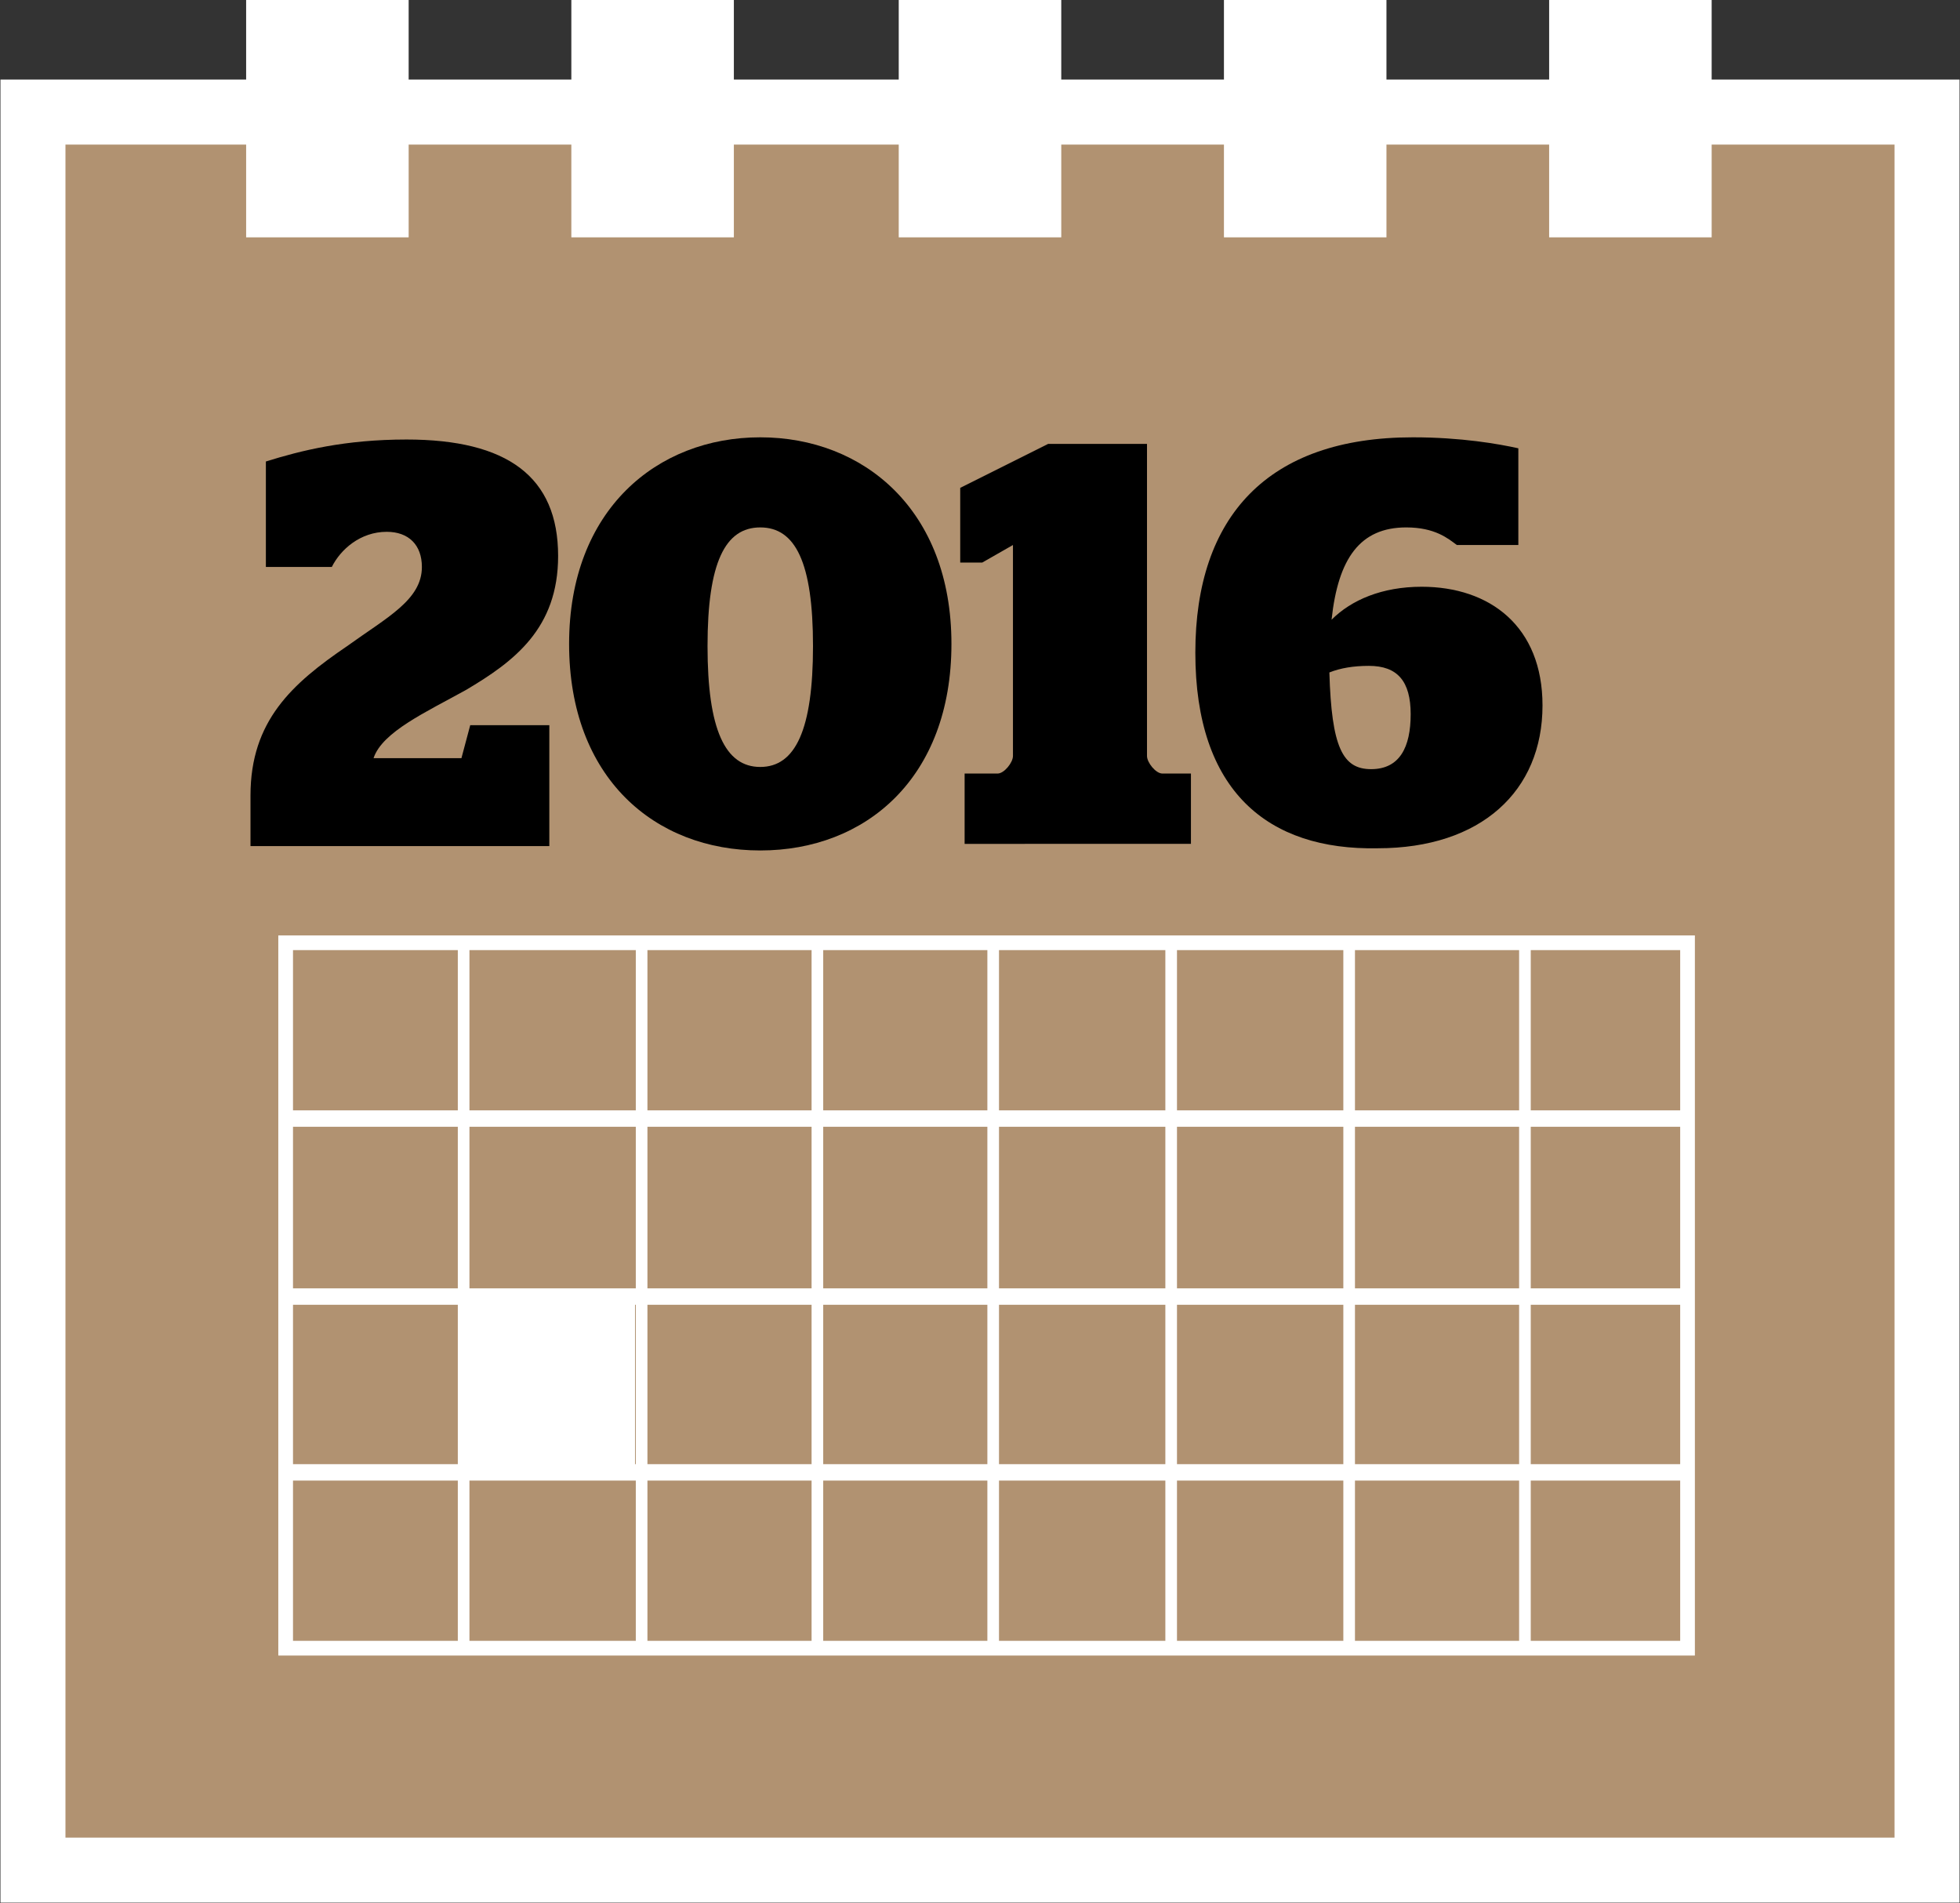 <?xml version="1.0" encoding="utf-8"?>
<!-- Generator: Adobe Illustrator 18.1.1, SVG Export Plug-In . SVG Version: 6.00 Build 0)  -->
<svg version="1.1" id="Layer_1" xmlns="http://www.w3.org/2000/svg" xmlns:xlink="http://www.w3.org/1999/xlink" x="0px" y="0px"
	 viewBox="0 0 89.2 86.6" enable-background="new 0 0 89.2 86.6" xml:space="preserve">
<rect x="0" y="0" width="89.2" height="86.6" fill="#333333" stroke="none"/>
<g>
	<g>
		<rect x="1.5" y="5.1" fill="#B19271" stroke="#FFFFFF" stroke-width="2.958" stroke-miterlimit="10" width="86.2" height="80"/>
		
			<rect x="13" y="42.9" fill="#B19271" stroke="#FFFFFF" stroke-width="0.669" stroke-miterlimit="10" width="63.8" height="32.1"/>
		<line fill="none" stroke="#FFFFFF" stroke-width="0.747" stroke-miterlimit="10" x1="13" y1="50.9" x2="76.8" y2="50.9"/>
		<line fill="none" stroke="#FFFFFF" stroke-width="0.747" stroke-miterlimit="10" x1="13" y1="59" x2="76.8" y2="59"/>
		<line fill="none" stroke="#FFFFFF" stroke-width="0.747" stroke-miterlimit="10" x1="13" y1="67" x2="76.8" y2="67"/>
		<g>
			<g>
				<line fill="none" stroke="#FFFFFF" stroke-width="0.529" stroke-miterlimit="10" x1="21.1" y1="75" x2="21.1" y2="42.9"/>
				<line fill="none" stroke="#FFFFFF" stroke-width="0.529" stroke-miterlimit="10" x1="29.2" y1="75" x2="29.2" y2="42.9"/>
				<line fill="none" stroke="#FFFFFF" stroke-width="0.529" stroke-miterlimit="10" x1="37.2" y1="75" x2="37.2" y2="42.9"/>
				<line fill="none" stroke="#FFFFFF" stroke-width="0.529" stroke-miterlimit="10" x1="45.2" y1="75" x2="45.2" y2="42.9"/>
			</g>
			<g>
				<line fill="none" stroke="#FFFFFF" stroke-width="0.529" stroke-miterlimit="10" x1="53.3" y1="75" x2="53.3" y2="42.9"/>
				<line fill="none" stroke="#FFFFFF" stroke-width="0.529" stroke-miterlimit="10" x1="61.4" y1="75" x2="61.4" y2="42.9"/>
				<line fill="none" stroke="#FFFFFF" stroke-width="0.529" stroke-miterlimit="10" x1="69.4" y1="75" x2="69.4" y2="42.9"/>
			</g>
		</g>
		<line fill="none" stroke="#FFFFFF" stroke-width="7.396" stroke-miterlimit="10" x1="14.9" y1="0" x2="14.9" y2="10.8"/>
		<line fill="none" stroke="#FFFFFF" stroke-width="7.396" stroke-miterlimit="10" x1="29.7" y1="0" x2="29.7" y2="10.8"/>
		<line fill="none" stroke="#FFFFFF" stroke-width="7.396" stroke-miterlimit="10" x1="44.6" y1="0" x2="44.6" y2="10.8"/>
		<line fill="none" stroke="#FFFFFF" stroke-width="7.396" stroke-miterlimit="10" x1="59.4" y1="0" x2="59.4" y2="10.8"/>
		<line fill="none" stroke="#FFFFFF" stroke-width="7.396" stroke-miterlimit="10" x1="74.2" y1="0" x2="74.2" y2="10.8"/>
		<rect x="20.9" y="58.9" fill="#FFFFFF" width="8" height="8"/>
	</g>
	<g>
		<path d="M11.4,36.2c0-3.4,1.9-5.1,4.4-6.8c1.8-1.3,3.4-2.1,3.4-3.6c0-1-0.6-1.6-1.6-1.6c-1.2,0-2.1,0.8-2.5,1.6h-3v-4.8
			c1.6-0.5,3.6-1,6.4-1c4.6,0,6.9,1.7,6.9,5.3c0,3.3-2,4.8-4.2,6.1c-1.8,1-3.8,1.9-4.2,3.1H21l0.4-1.5H25v5.5H11.4V36.2z"/>
		<path d="M25.9,29.3c0-6.1,4-9.4,8.7-9.4c4.7,0,8.7,3.3,8.7,9.4c0,6.1-3.9,9.4-8.7,9.4C29.8,38.7,25.9,35.4,25.9,29.3z M37,29.4
			c0-3.8-0.8-5.4-2.4-5.4c-1.6,0-2.4,1.6-2.4,5.4c0,3.8,0.8,5.5,2.4,5.5C36.2,34.9,37,33.2,37,29.4z"/>
		<path d="M43.9,35.2h1.5c0.3,0,0.7-0.5,0.7-0.8v-9.6l-1.4,0.8h-1v-3.4l4-2h4.5v14.2c0,0.3,0.4,0.8,0.7,0.8h1.3v3.2H43.9V35.2z"/>
		<path d="M54.4,29.7c0-6.2,3.3-9.8,9.9-9.8c2.2,0,3.9,0.3,4.8,0.5v4.4h-2.8c-0.4-0.3-1-0.8-2.3-0.8c-2.1,0-3.1,1.4-3.4,4.2
			c0.9-0.9,2.3-1.5,4.1-1.5c3.1,0,5.5,1.8,5.5,5.4c0,3.9-2.8,6.5-7.5,6.5C57.7,38.7,54.4,36,54.4,29.7z M60.5,30.6
			c0.1,3.4,0.6,4.4,1.9,4.4s1.8-1,1.8-2.5c0-1.5-0.6-2.2-1.9-2.2C61.6,30.3,61,30.4,60.5,30.6z"/>
	</g>
</g>
<g>
</g>
<g>
</g>
<g>
</g>
<g>
</g>
<g>
</g>
<g>
</g>
</svg>

